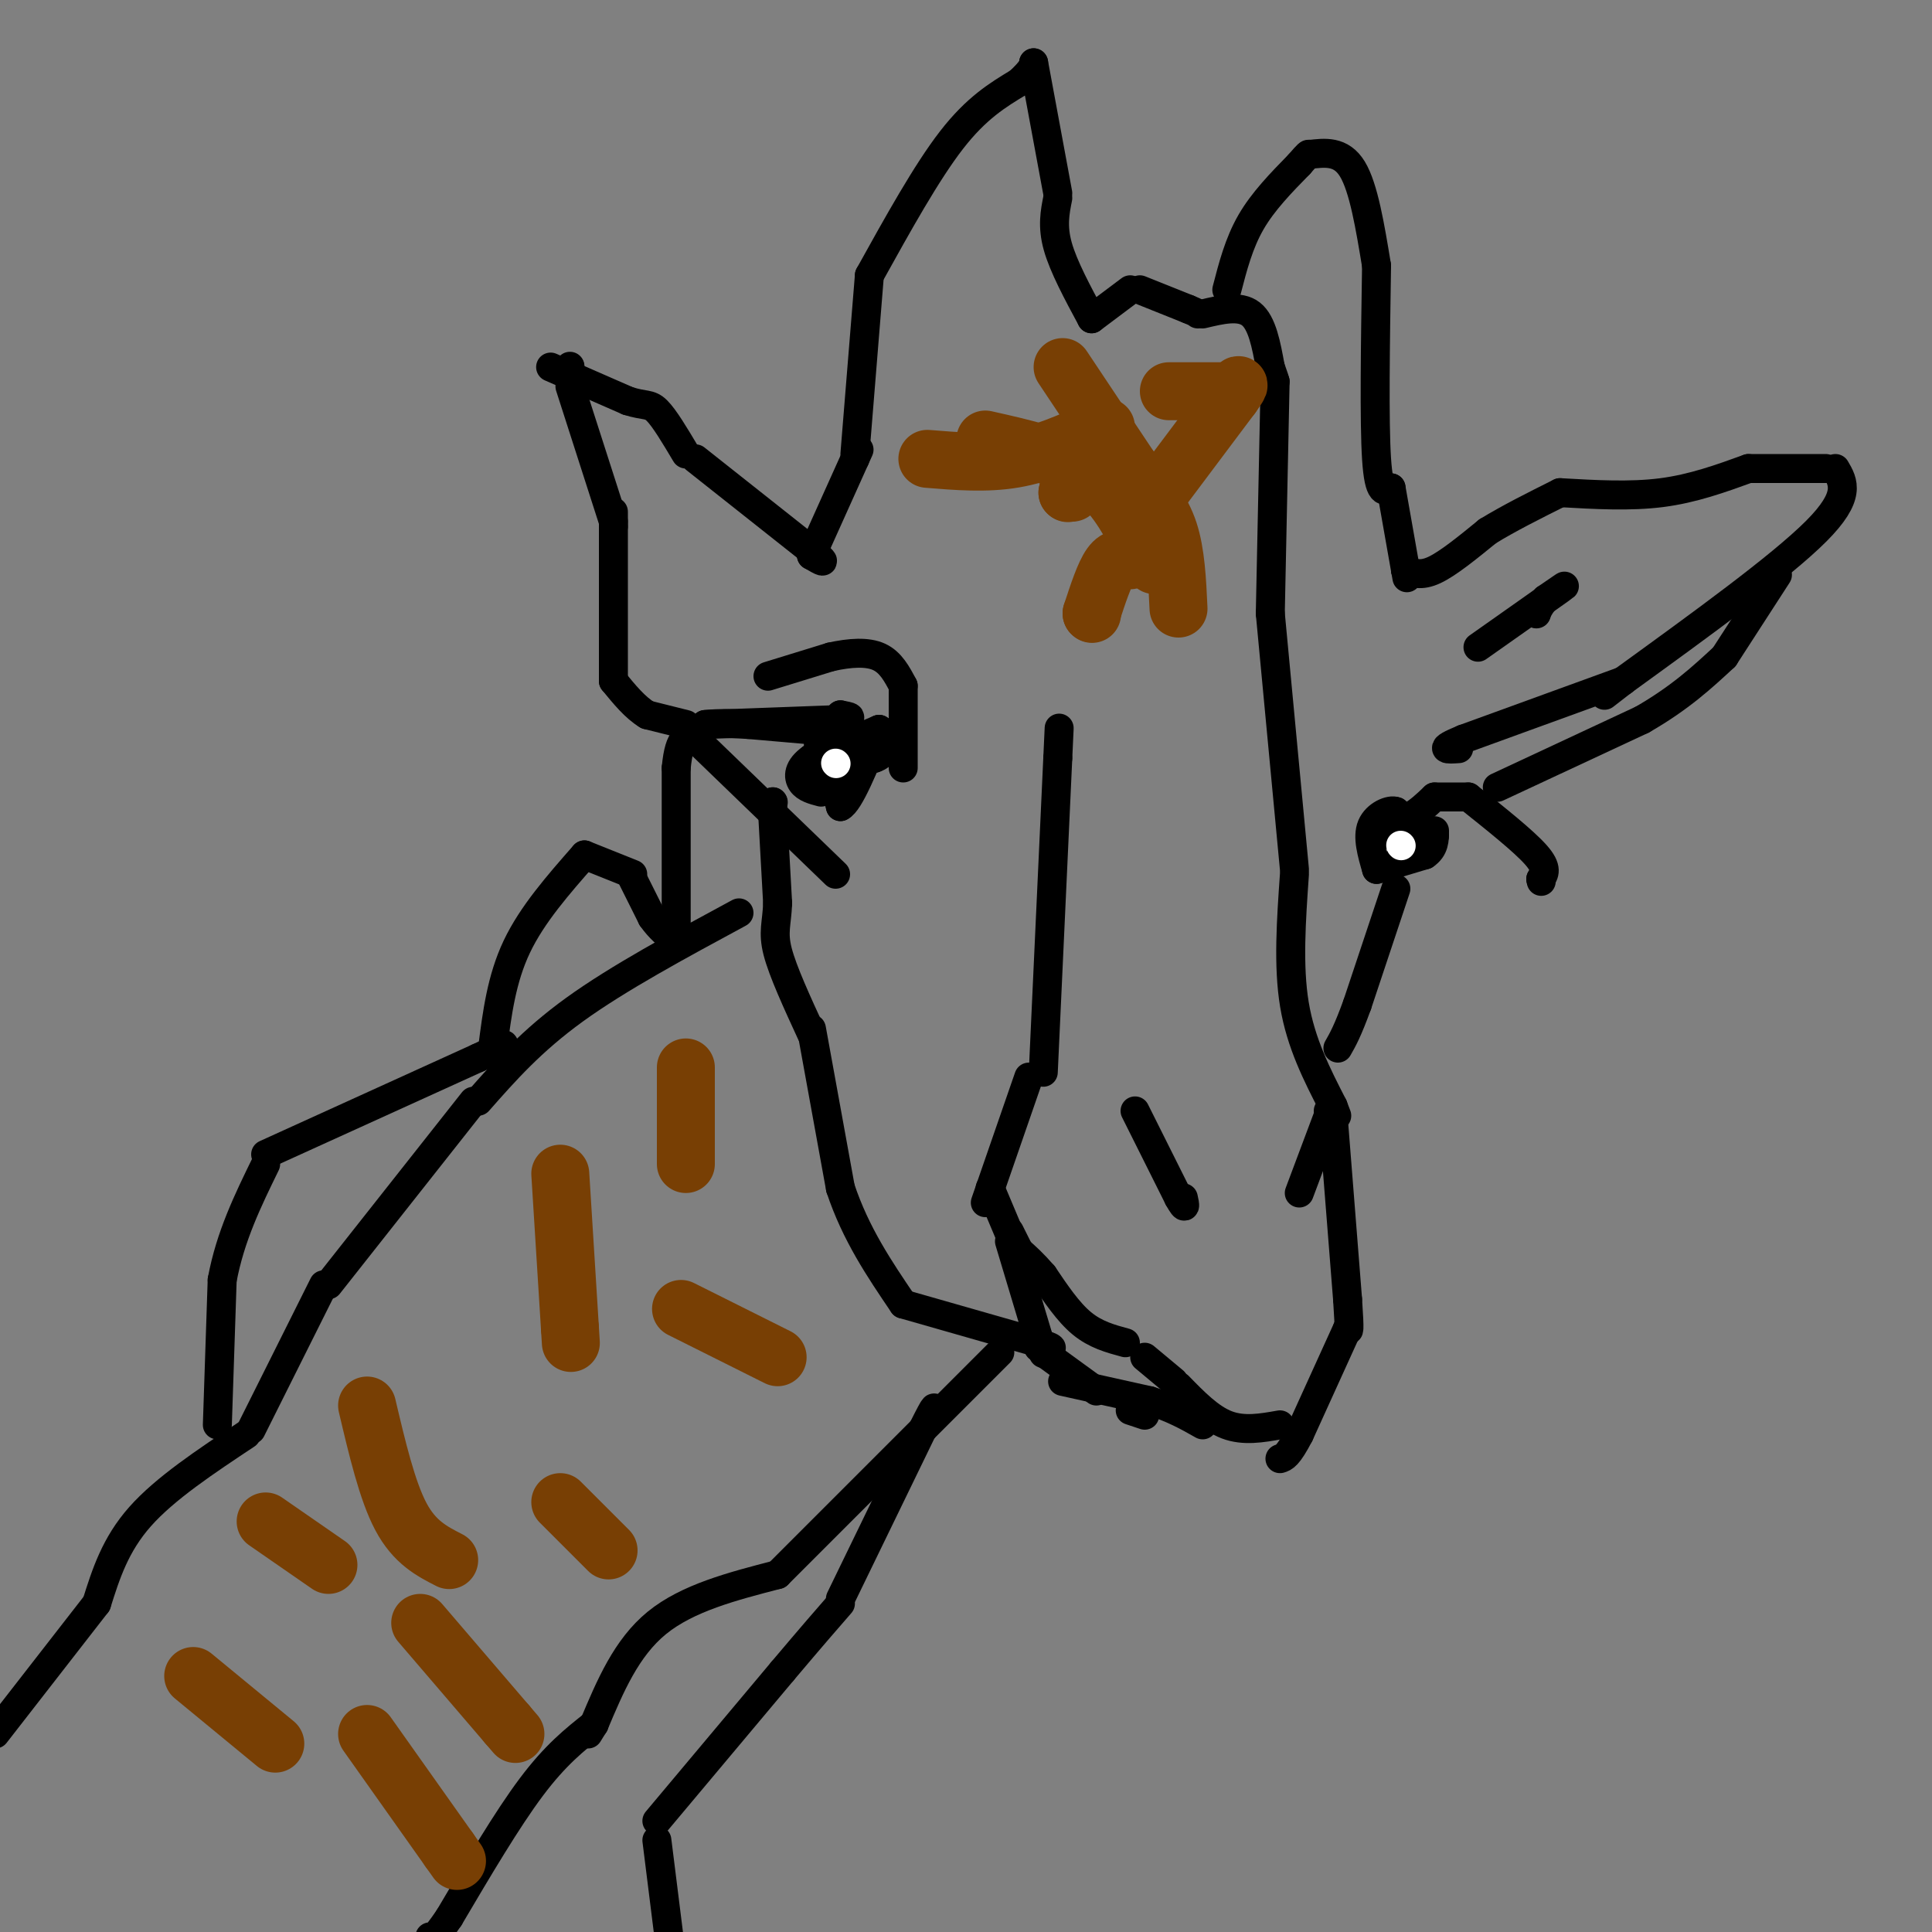 <svg viewBox='0 0 400 400' version='1.1' xmlns='http://www.w3.org/2000/svg' xmlns:xlink='http://www.w3.org/1999/xlink'><rect x="0" y="0" width="400" height="400" fill="#808080" stroke="none"/><g fill='none' stroke='#000000' stroke-width='6' stroke-linecap='round' stroke-linejoin='round'><path d='M171,156c0.000,0.000 3.000,11.000 3,11'/><path d='M174,167c1.833,-0.833 4.917,-8.417 8,-16'/><path d='M182,151c0.000,0.000 -14.000,6.000 -14,6'/><path d='M168,157c-2.800,1.956 -2.800,3.844 -2,5c0.800,1.156 2.400,1.578 4,2'/><path d='M170,158c0.000,0.000 11.000,-1.000 11,-1'/><path d='M181,157c2.200,-0.733 2.200,-2.067 1,-3c-1.200,-0.933 -3.600,-1.467 -6,-2'/><path d='M176,152c-2.500,0.083 -5.000,0.167 -6,1c-1.000,0.833 -0.500,2.417 0,4'/><path d='M170,157c0.000,0.667 0.000,0.333 0,0'/><path d='M178,152c0.000,0.000 -23.000,-2.000 -23,-2'/><path d='M155,150c-5.333,-0.333 -7.167,-0.167 -9,0'/><path d='M146,150c0.000,0.000 27.000,-1.000 27,-1'/><path d='M173,149c4.667,-0.333 2.833,-0.667 1,-1'/><path d='M174,148c0.000,0.000 0.100,0.100 0.1,0.1'/><path d='M159,140c0.000,0.000 13.000,-4.000 13,-4'/><path d='M172,136c4.022,-0.889 7.578,-1.111 10,0c2.422,1.111 3.711,3.556 5,6'/><path d='M187,142c0.000,0.000 0.000,17.000 0,17'/></g>
<g fill='none' stroke='#ffffff' stroke-width='6' stroke-linecap='round' stroke-linejoin='round'><path d='M173,158c0.000,0.000 0.100,0.100 0.1,0.1'/></g>
<g fill='none' stroke='#000000' stroke-width='6' stroke-linecap='round' stroke-linejoin='round'><path d='M142,150c0.000,0.000 -8.000,-2.000 -8,-2'/><path d='M134,148c-2.500,-1.500 -4.750,-4.250 -7,-7'/><path d='M127,141c0.000,0.000 0.000,-32.000 0,-32'/><path d='M127,109c0.000,-5.333 0.000,-2.667 0,0'/><path d='M127,108c0.000,0.000 -9.000,-28.000 -9,-28'/><path d='M118,78c0.000,0.000 0.000,-2.000 0,-2'/><path d='M118,76c0.000,-0.333 0.000,-0.167 0,0'/><path d='M114,76c0.000,0.000 16.000,7.000 16,7'/><path d='M130,83c3.556,1.133 4.444,0.467 6,2c1.556,1.533 3.778,5.267 6,9'/><path d='M144,95c0.000,0.000 24.000,19.000 24,19'/><path d='M168,114c4.000,3.333 2.000,2.167 0,1'/><path d='M168,115c0.000,0.000 9.000,-20.000 9,-20'/><path d='M177,95c1.500,-3.333 0.750,-1.667 0,0'/><path d='M177,94c0.000,0.000 3.000,-37.000 3,-37'/><path d='M180,57c5.917,-10.667 11.833,-21.333 17,-28c5.167,-6.667 9.583,-9.333 14,-12'/><path d='M211,17c2.833,-2.667 2.917,-3.333 3,-4'/><path d='M214,13c0.000,0.000 5.000,27.000 5,27'/><path d='M219,41c-0.583,2.917 -1.167,5.833 0,10c1.167,4.167 4.083,9.583 7,15'/><path d='M226,66c0.000,0.000 8.000,-6.000 8,-6'/><path d='M236,60c0.000,0.000 10.000,4.000 10,4'/><path d='M246,64c2.000,0.833 2.000,0.917 2,1'/><path d='M249,65c3.833,-0.917 7.667,-1.833 10,0c2.333,1.833 3.167,6.417 4,11'/><path d='M263,76c0.833,2.333 0.917,2.667 1,3'/><path d='M264,79c0.000,0.000 -1.000,48.000 -1,48'/><path d='M263,127c0.000,0.000 5.000,53.000 5,53'/><path d='M268,181c-0.667,9.500 -1.333,19.000 0,27c1.333,8.000 4.667,14.500 8,21'/><path d='M276,229c1.333,3.500 0.667,1.750 0,0'/><path d='M276,231c0.000,0.000 3.000,38.000 3,38'/><path d='M279,269c0.500,7.333 0.250,6.667 0,6'/><path d='M279,275c0.000,0.000 -10.000,22.000 -10,22'/><path d='M269,297c-2.333,4.500 -3.167,4.750 -4,5'/><path d='M265,295c-3.750,0.667 -7.500,1.333 -11,0c-3.500,-1.333 -6.750,-4.667 -10,-8'/><path d='M243,286c0.000,0.000 -6.000,-5.000 -6,-5'/><path d='M233,278c-3.083,-0.833 -6.167,-1.667 -9,-4c-2.833,-2.333 -5.417,-6.167 -8,-10'/><path d='M216,264c-2.167,-2.500 -3.583,-3.750 -5,-5'/><path d='M211,259c0.000,0.000 -2.000,-4.000 -2,-4'/><path d='M209,257c0.000,0.000 6.000,20.000 6,20'/><path d='M215,277c1.167,3.833 1.083,3.417 1,3'/><path d='M216,280c0.000,0.000 11.000,8.000 11,8'/><path d='M234,292c0.000,0.000 3.000,1.000 3,1'/><path d='M220,286c0.000,0.000 18.000,4.000 18,4'/><path d='M238,290c4.833,1.500 7.917,3.250 11,5'/><path d='M204,249c0.000,0.000 9.000,-26.000 9,-26'/><path d='M216,222c0.000,0.000 3.000,-65.000 3,-65'/><path d='M219,157c0.500,-10.833 0.250,-5.417 0,0'/><path d='M205,246c0.000,0.000 8.000,19.000 8,19'/><path d='M235,230c0.000,0.000 9.000,18.000 9,18'/><path d='M244,248c1.667,3.000 1.333,1.500 1,0'/><path d='M269,247c0.000,0.000 6.000,-16.000 6,-16'/><path d='M275,231c1.000,-2.833 0.500,-1.917 0,-1'/><path d='M254,60c1.250,-4.833 2.500,-9.667 5,-14c2.500,-4.333 6.250,-8.167 10,-12'/><path d='M269,34c2.000,-2.333 2.000,-2.167 2,-2'/><path d='M271,32c3.333,-0.417 6.667,-0.833 9,3c2.333,3.833 3.667,11.917 5,20'/><path d='M285,55c-0.250,16.167 -0.500,32.333 0,40c0.500,7.667 1.750,6.833 3,6'/><path d='M288,101c0.000,0.000 3.000,17.000 3,17'/><path d='M291,118c0.500,2.833 0.250,1.417 0,0'/><path d='M291,118c1.583,0.667 3.167,1.333 6,0c2.833,-1.333 6.917,-4.667 11,-8'/><path d='M308,110c4.333,-2.667 9.667,-5.333 15,-8'/><path d='M323,102c7.250,0.417 14.500,0.833 21,0c6.500,-0.833 12.250,-2.917 18,-5'/><path d='M362,97c0.000,0.000 16.000,0.000 16,0'/><path d='M380,97c1.667,2.833 3.333,5.667 -4,13c-7.333,7.333 -23.667,19.167 -40,31'/><path d='M336,141c-6.667,5.167 -3.333,2.583 0,0'/><path d='M336,141c0.000,0.000 -33.000,12.000 -33,12'/><path d='M303,153c-5.667,2.333 -3.333,2.167 -1,2'/><path d='M306,134c7.333,-5.167 14.667,-10.333 17,-12c2.333,-1.667 -0.333,0.167 -3,2'/><path d='M320,124c-0.833,0.833 -1.417,1.917 -2,3'/><path d='M318,127c0.000,0.000 0.100,0.100 0.1,0.1'/><path d='M289,173c0.000,0.000 0.000,-5.000 0,-5'/><path d='M289,168c-1.156,-0.511 -4.044,0.711 -5,3c-0.956,2.289 0.022,5.644 1,9'/><path d='M285,180c0.000,0.000 10.000,-3.000 10,-3'/><path d='M295,177c2.000,-1.333 2.000,-3.167 2,-5'/><path d='M297,173c0.000,0.000 -8.000,0.000 -8,0'/><path d='M289,173c-2.000,-0.167 -3.000,-0.583 -4,-1'/><path d='M287,170c0.000,0.000 5.000,-1.000 5,-1'/><path d='M292,169c1.667,-0.833 3.333,-2.417 5,-4'/><path d='M297,165c0.000,0.000 7.000,0.000 7,0'/><path d='M304,165c5.750,4.583 11.500,9.167 14,12c2.500,2.833 1.750,3.917 1,5'/><path d='M319,182c0.167,0.833 0.083,0.417 0,0'/><path d='M310,163c0.000,0.000 30.000,-14.000 30,-14'/><path d='M340,149c7.833,-4.500 12.417,-8.750 17,-13'/><path d='M357,136c0.000,0.000 11.000,-17.000 11,-17'/></g>
<g fill='none' stroke='#ffffff' stroke-width='6' stroke-linecap='round' stroke-linejoin='round'><path d='M290,175c0.000,0.000 0.100,0.100 0.1,0.1'/></g>
<g fill='none' stroke='#000000' stroke-width='6' stroke-linecap='round' stroke-linejoin='round'><path d='M289,184c0.000,0.000 -8.000,24.000 -8,24'/><path d='M281,208c-2.000,5.500 -3.000,7.250 -4,9'/><path d='M160,166c0.000,0.000 0.100,0.100 0.1,0.1'/><path d='M160,166c0.000,0.000 0.000,3.000 0,3'/><path d='M160,169c0.000,0.000 1.000,18.000 1,18'/><path d='M161,187c-0.156,4.267 -1.044,5.933 0,10c1.044,4.067 4.022,10.533 7,17'/><path d='M168,213c0.000,0.000 6.000,33.000 6,33'/><path d='M174,246c3.167,9.500 8.083,16.750 13,24'/><path d='M187,270c0.000,0.000 28.000,8.000 28,8'/><path d='M215,278c4.667,1.500 2.333,1.250 0,1'/><path d='M207,280c0.000,0.000 -46.000,46.000 -46,46'/><path d='M161,326c-9.333,2.417 -18.667,4.833 -25,10c-6.333,5.167 -9.667,13.083 -13,21'/><path d='M123,357c-2.167,3.500 -1.083,1.750 0,0'/><path d='M123,357c-4.000,3.167 -8.000,6.333 -13,13c-5.000,6.667 -11.000,16.833 -17,27'/><path d='M93,397c-3.500,5.167 -3.750,4.583 -4,4'/><path d='M136,381c0.000,0.000 3.000,24.000 3,24'/><path d='M136,377c0.000,0.000 26.000,-31.000 26,-31'/><path d='M162,346c6.333,-7.500 9.167,-10.750 12,-14'/><path d='M174,331c0.000,0.000 17.000,-35.000 17,-35'/><path d='M191,296c3.167,-6.333 2.583,-4.667 2,-3'/><path d='M153,189c-12.500,6.750 -25.000,13.500 -34,20c-9.000,6.500 -14.500,12.750 -20,19'/><path d='M98,228c0.000,0.000 -30.000,38.000 -30,38'/><path d='M67,266c0.000,0.000 -15.000,30.000 -15,30'/><path d='M51,297c-8.417,5.583 -16.833,11.167 -22,17c-5.167,5.833 -7.083,11.917 -9,18'/><path d='M20,332c0.000,0.000 -21.000,27.000 -21,27'/><path d='M45,295c0.000,0.000 1.000,-30.000 1,-30'/><path d='M46,265c1.667,-9.000 5.333,-16.500 9,-24'/><path d='M55,239c0.000,0.000 44.000,-20.000 44,-20'/><path d='M99,219c7.833,-3.667 5.417,-2.833 3,-2'/><path d='M102,217c0.917,-7.167 1.833,-14.333 5,-21c3.167,-6.667 8.583,-12.833 14,-19'/><path d='M121,177c0.000,0.000 10.000,4.000 10,4'/><path d='M131,182c0.000,0.000 4.000,8.000 4,8'/><path d='M135,190c1.500,2.167 3.250,3.583 5,5'/><path d='M140,195c0.000,0.000 0.000,-36.000 0,-36'/><path d='M140,159c0.667,-7.000 2.333,-6.500 4,-6'/><path d='M144,153c0.000,0.000 29.000,28.000 29,28'/></g>
<g fill='none' stroke='#783f04' stroke-width='12' stroke-linecap='round' stroke-linejoin='round'><path d='M116,243c0.000,0.000 2.000,32.000 2,32'/><path d='M118,275c0.333,5.333 0.167,2.667 0,0'/><path d='M142,221c0.000,0.000 0.000,20.000 0,20'/><path d='M76,291c2.083,8.833 4.167,17.667 7,23c2.833,5.333 6.417,7.167 10,9'/><path d='M40,347c0.000,0.000 17.000,14.000 17,14'/><path d='M116,311c0.000,0.000 10.000,10.000 10,10'/><path d='M141,271c0.000,0.000 20.000,10.000 20,10'/><path d='M87,336c0.000,0.000 18.000,21.000 18,21'/><path d='M105,357c3.000,3.500 1.500,1.750 0,0'/><path d='M76,359c0.000,0.000 17.000,24.000 17,24'/><path d='M93,383c2.833,4.000 1.417,2.000 0,0'/><path d='M55,315c0.000,0.000 13.000,9.000 13,9'/><path d='M220,76c0.000,0.000 14.000,21.000 14,21'/><path d='M234,97c3.867,5.444 6.533,8.556 8,13c1.467,4.444 1.733,10.222 2,16'/><path d='M204,91c7.833,1.750 15.667,3.500 21,7c5.333,3.500 8.167,8.750 11,14'/><path d='M236,112c2.333,3.167 2.667,4.083 3,5'/><path d='M234,116c-1.333,-0.417 -2.667,-0.833 -4,1c-1.333,1.833 -2.667,5.917 -4,10'/><path d='M226,127c0.000,0.000 0.100,0.100 0.1,0.1'/><path d='M222,102c0.000,0.000 -1.000,0.000 -1,0'/><path d='M221,102c0.000,0.000 0.100,0.100 0.1,0.1'/><path d='M192,95c6.083,0.500 12.167,1.000 18,0c5.833,-1.000 11.417,-3.500 17,-6'/><path d='M227,89c3.000,-1.000 2.000,-0.500 1,0'/><path d='M240,102c0.000,0.000 15.000,-20.000 15,-20'/><path d='M255,82c2.500,-3.500 1.250,-2.250 0,-1'/><path d='M255,81c0.000,0.000 -13.000,0.000 -13,0'/></g>
</svg>